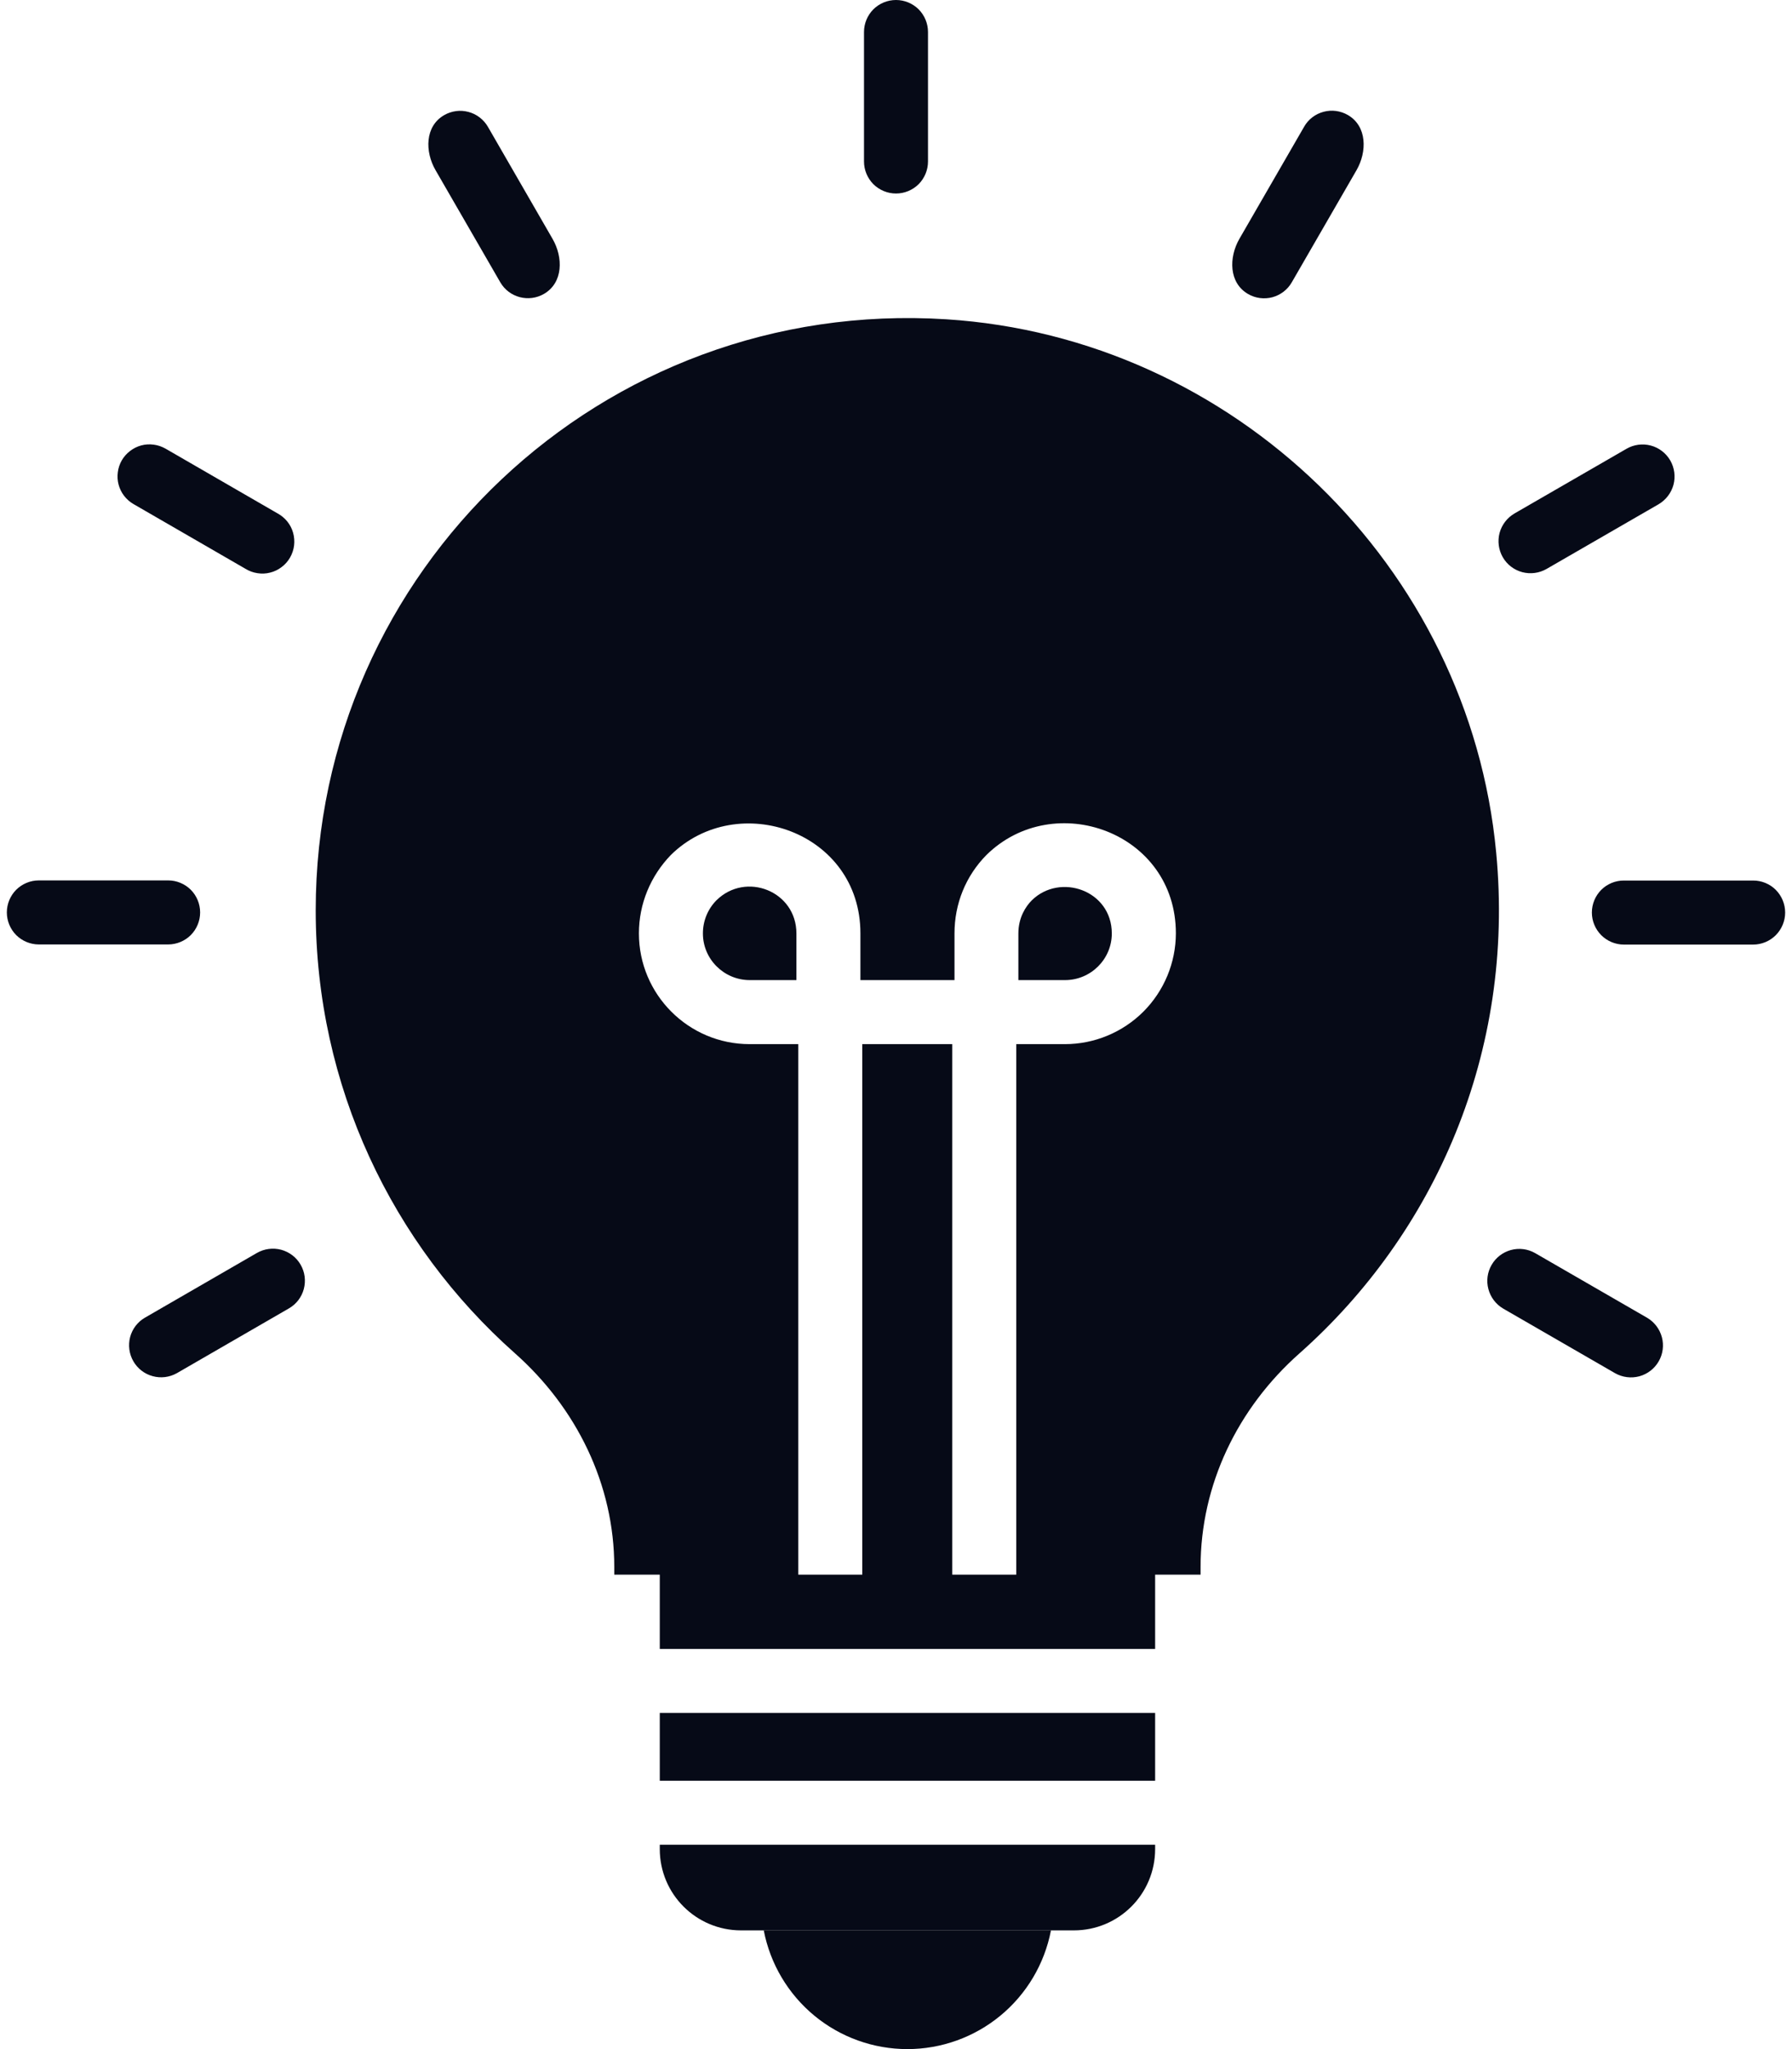 <?xml version="1.0" encoding="UTF-8"?> <svg xmlns="http://www.w3.org/2000/svg" width="28" height="32" viewBox="0 0 28 32" fill="none"><path d="M2.086 7.872L3.836 8.883C3.893 8.918 3.956 8.941 4.022 8.951C4.089 8.962 4.156 8.959 4.221 8.942C4.286 8.926 4.347 8.897 4.4 8.856C4.454 8.816 4.499 8.765 4.532 8.707C4.565 8.649 4.587 8.585 4.595 8.519C4.603 8.453 4.598 8.385 4.58 8.321C4.562 8.256 4.531 8.196 4.489 8.144C4.447 8.092 4.395 8.049 4.336 8.017L2.586 7.006C2.529 6.974 2.466 6.952 2.401 6.944C2.336 6.935 2.27 6.939 2.207 6.956C2.143 6.973 2.084 7.003 2.032 7.043C1.98 7.083 1.936 7.132 1.903 7.189C1.87 7.246 1.849 7.309 1.841 7.374C1.832 7.439 1.836 7.505 1.853 7.568C1.87 7.632 1.899 7.691 1.939 7.743C1.979 7.795 2.029 7.839 2.086 7.872ZM3.127 14.249C3.127 14.116 3.074 13.989 2.981 13.895C2.887 13.802 2.76 13.749 2.627 13.749H0.607C0.474 13.749 0.347 13.802 0.253 13.895C0.16 13.989 0.107 14.116 0.107 14.249C0.107 14.382 0.16 14.509 0.253 14.603C0.347 14.696 0.474 14.749 0.607 14.749H2.627C2.76 14.749 2.887 14.696 2.981 14.603C3.074 14.509 3.127 14.382 3.127 14.249ZM4.014 19.567L2.264 20.578C2.15 20.644 2.067 20.753 2.033 20.881C2 21.009 2.018 21.145 2.084 21.259C2.15 21.373 2.258 21.457 2.386 21.491C2.513 21.526 2.649 21.509 2.764 21.444L4.514 20.433C4.629 20.367 4.713 20.258 4.747 20.13C4.781 20.002 4.764 19.865 4.697 19.75C4.631 19.635 4.522 19.552 4.394 19.517C4.265 19.483 4.129 19.501 4.014 19.567ZM6.805 2.657L7.816 4.407C7.955 4.648 8.262 4.727 8.499 4.59C8.801 4.415 8.801 4.02 8.634 3.731L7.624 1.981C7.591 1.924 7.547 1.874 7.495 1.834C7.443 1.794 7.384 1.765 7.32 1.748C7.257 1.731 7.19 1.726 7.125 1.735C7.06 1.744 6.997 1.765 6.94 1.798C6.638 1.972 6.638 2.368 6.805 2.657ZM14 3.022C14.133 3.022 14.26 2.969 14.354 2.876C14.447 2.782 14.5 2.655 14.5 2.522V0.5C14.5 0.367 14.447 0.24 14.354 0.146C14.26 0.053 14.133 0 14 0C13.867 0 13.74 0.053 13.646 0.146C13.553 0.24 13.5 0.367 13.5 0.5V2.522C13.5 2.588 13.513 2.653 13.538 2.713C13.563 2.774 13.6 2.829 13.646 2.876C13.693 2.922 13.748 2.959 13.809 2.984C13.869 3.009 13.934 3.022 14 3.022ZM19.502 4.592C19.616 4.658 19.753 4.676 19.881 4.642C20.009 4.607 20.118 4.524 20.184 4.409L21.195 2.659C21.363 2.368 21.361 1.97 21.06 1.796C21.003 1.763 20.94 1.742 20.875 1.733C20.81 1.724 20.744 1.729 20.68 1.746C20.617 1.763 20.557 1.792 20.505 1.832C20.453 1.872 20.409 1.922 20.377 1.979L19.366 3.729C19.198 4.021 19.2 4.418 19.502 4.592ZM24.165 8.885L25.915 7.875C26.029 7.808 26.113 7.699 26.148 7.571C26.182 7.443 26.164 7.306 26.098 7.191C26.031 7.076 25.922 6.992 25.794 6.958C25.666 6.924 25.529 6.942 25.415 7.008L23.665 8.018C23.55 8.085 23.466 8.194 23.431 8.322C23.397 8.45 23.415 8.587 23.481 8.702C23.547 8.817 23.657 8.901 23.785 8.935C23.913 8.969 24.05 8.951 24.165 8.885ZM27.393 13.751H25.373C25.24 13.751 25.113 13.803 25.019 13.897C24.926 13.991 24.873 14.118 24.873 14.251C24.873 14.383 24.926 14.51 25.019 14.604C25.113 14.698 25.24 14.751 25.373 14.751H27.393C27.526 14.751 27.653 14.698 27.747 14.604C27.84 14.51 27.893 14.383 27.893 14.251C27.893 14.118 27.84 13.991 27.747 13.897C27.653 13.803 27.526 13.751 27.393 13.751ZM25.736 20.579L23.986 19.569C23.872 19.504 23.736 19.486 23.608 19.521C23.481 19.556 23.372 19.639 23.306 19.754C23.24 19.868 23.222 20.004 23.256 20.131C23.29 20.259 23.373 20.368 23.486 20.435L25.236 21.445C25.351 21.51 25.487 21.527 25.615 21.493C25.742 21.458 25.851 21.375 25.917 21.26C25.983 21.146 26.001 21.01 25.967 20.883C25.933 20.755 25.85 20.646 25.736 20.579ZM10.309 26.75H18.049V27.809H10.309V26.75ZM10.309 28.876C10.309 29.581 10.879 30.146 11.579 30.146H16.779C17.479 30.146 18.049 29.581 18.049 28.876V28.809H10.309V28.876ZM14.178 32C14.708 32 15.223 31.815 15.632 31.477C16.042 31.139 16.32 30.669 16.421 30.148H11.934C12.035 30.669 12.314 31.139 12.723 31.477C13.132 31.815 13.647 32 14.178 32ZM23.378 13.316C22.959 8.841 19.268 5.271 14.784 4.986C9.398 4.646 4.933 8.911 4.933 14.216C4.933 16.966 6.133 19.436 8.043 21.131C9.008 21.986 9.598 23.181 9.598 24.471V24.591H10.309V25.751H18.049V24.591H18.759V24.471C18.759 23.186 19.338 21.991 20.303 21.136C22.419 19.261 23.674 16.431 23.378 13.316ZM16.639 16.306H15.879V24.591H14.879V16.306H13.473V24.591H12.473V16.306H11.713C10.758 16.306 9.983 15.531 9.983 14.576C9.983 14.116 10.164 13.681 10.483 13.351C11.528 12.326 13.444 12.986 13.444 14.576V15.306H14.914V14.576C14.914 14.116 15.088 13.681 15.414 13.351C16.468 12.316 18.373 12.991 18.373 14.576C18.372 15.035 18.189 15.475 17.864 15.8C17.538 16.124 17.098 16.306 16.639 16.306Z" fill="#060A17"></path><path d="M17.372 14.578C17.372 13.903 16.562 13.626 16.121 14.061C16.029 14.154 15.912 14.326 15.912 14.578V15.306H16.64C17.044 15.306 17.372 14.979 17.372 14.578ZM11.194 14.06C11.058 14.198 10.982 14.384 10.983 14.578C10.983 14.979 11.312 15.306 11.716 15.306H12.444V14.578C12.444 13.915 11.653 13.607 11.194 14.06H11.194Z" fill="#060A17"></path></svg> 